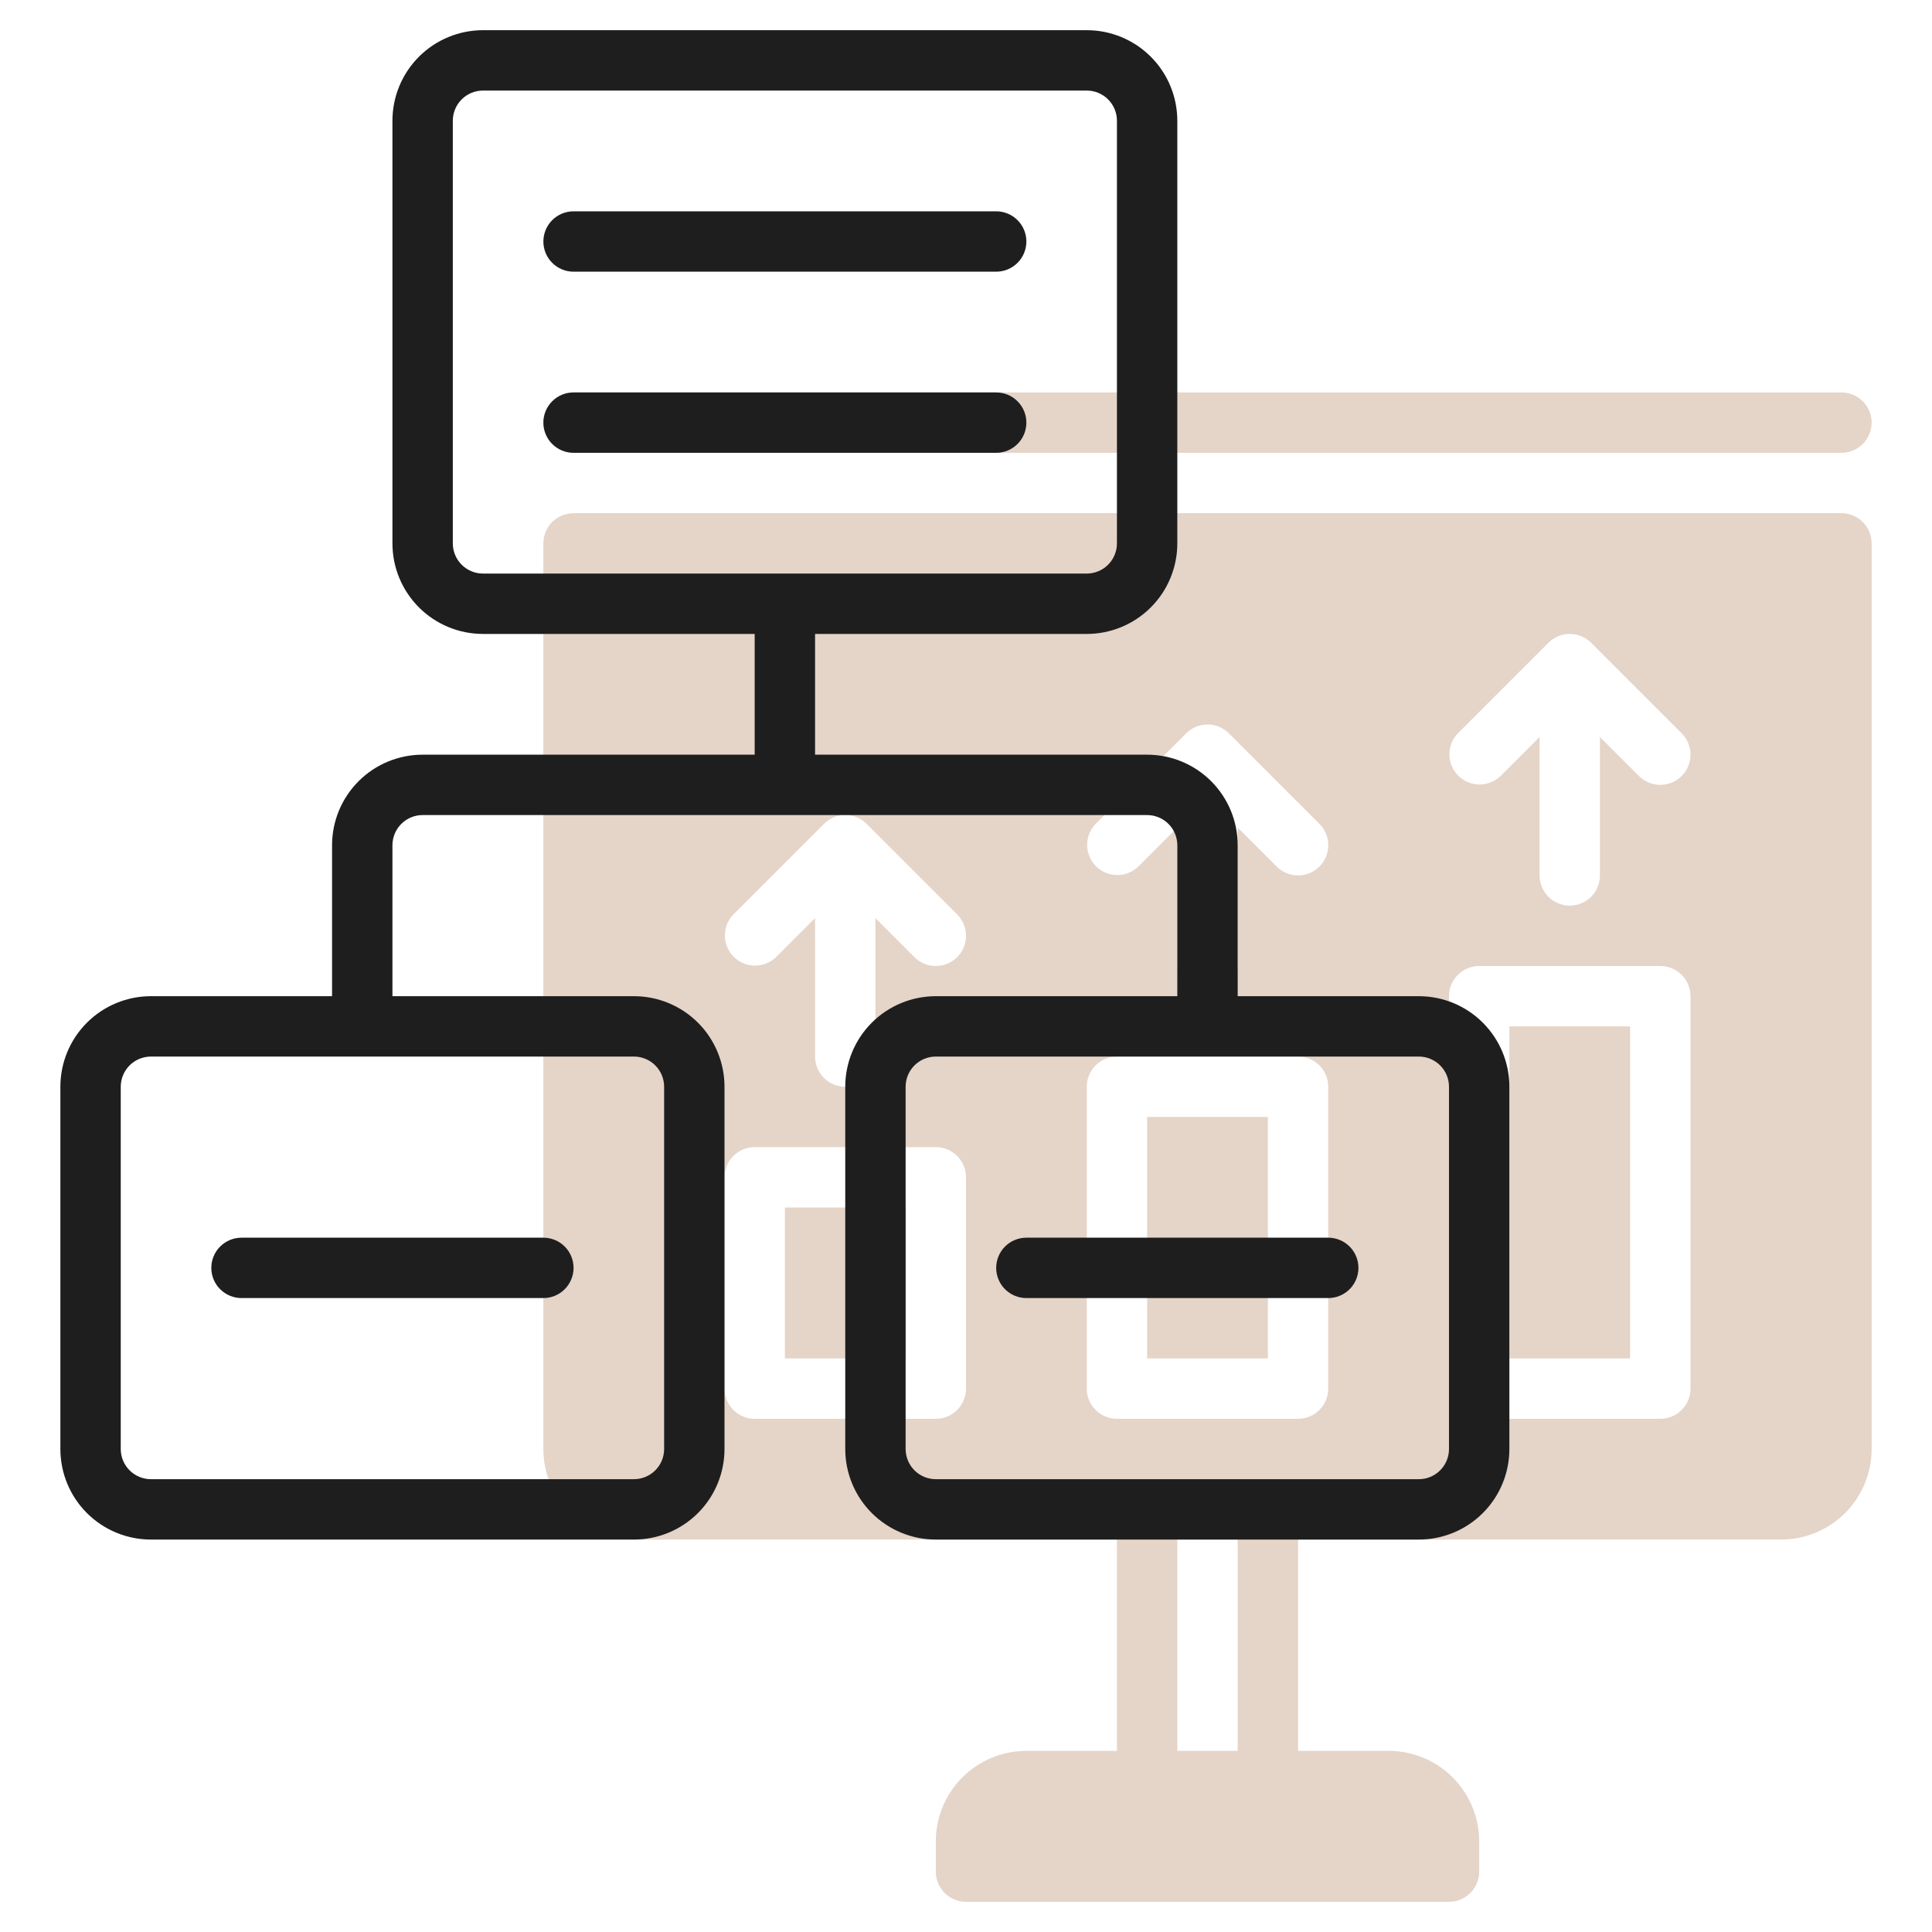<svg width="512" height="512" viewBox="0 0 512 512" fill="none" xmlns="http://www.w3.org/2000/svg">
<path d="M152 120H488C490.122 120 492.157 119.157 493.657 117.657C495.157 116.157 496 114.122 496 112C496 109.878 495.157 107.843 493.657 106.343C492.157 104.843 490.122 104 488 104H152C149.878 104 147.843 104.843 146.343 106.343C144.843 107.843 144 109.878 144 112C144 114.122 144.843 116.157 146.343 117.657C147.843 119.157 149.878 120 152 120Z" fill="#CCAB92" fill-opacity="0.5"/>
<path d="M400 272H432V360H400V272Z" fill="#CCAB92" fill-opacity="0.5"/>
<path d="M304 296H336V360H304V296Z" fill="#CCAB92" fill-opacity="0.5"/>
<path d="M208 320H240V360H208V320Z" fill="#CCAB92" fill-opacity="0.5"/>
<path d="M488 136H152C149.878 136 147.843 136.843 146.343 138.343C144.843 139.843 144 141.878 144 144V384C144 390.365 146.529 396.47 151.029 400.971C155.53 405.471 161.635 408 168 408H296V464H272C265.635 464 259.53 466.529 255.029 471.029C250.529 475.53 248 481.635 248 488V496C248 498.122 248.843 500.157 250.343 501.657C251.843 503.157 253.878 504 256 504H384C386.122 504 388.157 503.157 389.657 501.657C391.157 500.157 392 498.122 392 496V488C392 481.635 389.471 475.53 384.971 471.029C380.47 466.529 374.365 464 368 464H344V408H472C478.365 408 484.47 405.471 488.971 400.971C493.471 396.47 496 390.365 496 384V144C496 141.878 495.157 139.843 493.657 138.343C492.157 136.843 490.122 136 488 136ZM256 368C256 370.122 255.157 372.157 253.657 373.657C252.157 375.157 250.122 376 248 376H200C197.878 376 195.843 375.157 194.343 373.657C192.843 372.157 192 370.122 192 368V312C192 309.878 192.843 307.843 194.343 306.343C195.843 304.843 197.878 304 200 304H248C250.122 304 252.157 304.843 253.657 306.343C255.157 307.843 256 309.878 256 312V368ZM253.656 253.656C252.156 255.156 250.121 255.998 248 255.998C245.879 255.998 243.844 255.156 242.344 253.656L232 243.312V280C232 282.122 231.157 284.157 229.657 285.657C228.157 287.157 226.122 288 224 288C221.878 288 219.843 287.157 218.343 285.657C216.843 284.157 216 282.122 216 280V243.312L205.656 253.656C204.147 255.113 202.126 255.92 200.029 255.901C197.931 255.883 195.925 255.042 194.441 253.559C192.958 252.075 192.117 250.069 192.099 247.971C192.08 245.874 192.887 243.853 194.344 242.344L218.344 218.344C219.087 217.599 219.97 217.008 220.942 216.605C221.914 216.201 222.956 215.994 224.008 215.994C225.06 215.994 226.102 216.201 227.074 216.605C228.046 217.008 228.929 217.599 229.672 218.344L253.672 242.344C255.17 243.846 256.009 245.882 256.006 248.003C256.003 250.125 255.158 252.158 253.656 253.656ZM328 464H312V408H328V464ZM352 368C352 370.122 351.157 372.157 349.657 373.657C348.157 375.157 346.122 376 344 376H296C293.878 376 291.843 375.157 290.343 373.657C288.843 372.157 288 370.122 288 368V288C288 285.878 288.843 283.843 290.343 282.343C291.843 280.843 293.878 280 296 280H344C346.122 280 348.157 280.843 349.657 282.343C351.157 283.843 352 285.878 352 288V368ZM349.656 229.656C348.156 231.156 346.121 231.998 344 231.998C341.879 231.998 339.844 231.156 338.344 229.656L328 219.312V256C328 258.122 327.157 260.157 325.657 261.657C324.157 263.157 322.122 264 320 264C317.878 264 315.843 263.157 314.343 261.657C312.843 260.157 312 258.122 312 256V219.312L301.656 229.656C300.147 231.113 298.126 231.92 296.029 231.901C293.931 231.883 291.925 231.042 290.441 229.559C288.958 228.075 288.117 226.069 288.099 223.971C288.08 221.874 288.887 219.853 290.344 218.344L314.344 194.344C315.087 193.599 315.97 193.008 316.942 192.605C317.914 192.201 318.956 191.994 320.008 191.994C321.06 191.994 322.102 192.201 323.074 192.605C324.046 193.008 324.929 193.599 325.672 194.344L349.672 218.344C351.17 219.846 352.009 221.882 352.006 224.003C352.003 226.125 351.158 228.158 349.656 229.656ZM448 368C448 370.122 447.157 372.157 445.657 373.657C444.157 375.157 442.122 376 440 376H392C389.878 376 387.843 375.157 386.343 373.657C384.843 372.157 384 370.122 384 368V264C384 261.878 384.843 259.843 386.343 258.343C387.843 256.843 389.878 256 392 256H440C442.122 256 444.157 256.843 445.657 258.343C447.157 259.843 448 261.878 448 264V368ZM445.656 205.656C444.156 207.156 442.121 207.998 440 207.998C437.879 207.998 435.844 207.156 434.344 205.656L424 195.312V232C424 234.122 423.157 236.157 421.657 237.657C420.157 239.157 418.122 240 416 240C413.878 240 411.843 239.157 410.343 237.657C408.843 236.157 408 234.122 408 232V195.312L397.656 205.656C396.147 207.113 394.126 207.92 392.029 207.901C389.931 207.883 387.925 207.042 386.441 205.559C384.958 204.075 384.117 202.069 384.099 199.971C384.08 197.874 384.887 195.853 386.344 194.344L410.344 170.344C411.087 169.599 411.97 169.008 412.942 168.605C413.914 168.201 414.956 167.994 416.008 167.994C417.06 167.994 418.102 168.201 419.074 168.605C420.046 169.008 420.929 169.599 421.672 170.344L445.672 194.344C447.17 195.846 448.009 197.882 448.006 200.003C448.003 202.125 447.158 204.158 445.656 205.656Z" fill="#CCAB92" fill-opacity="0.5"/>
<path d="M376 264H328V224C328 217.635 325.471 211.53 320.971 207.029C316.47 202.529 310.365 200 304 200H216V168H288C294.365 168 300.47 165.471 304.971 160.971C309.471 156.47 312 150.365 312 144V32C312 25.635 309.471 19.53 304.971 15.029C300.47 10.529 294.365 8 288 8H128C121.635 8 115.53 10.529 111.029 15.029C106.529 19.53 104 25.635 104 32V144C104 150.365 106.529 156.47 111.029 160.971C115.53 165.471 121.635 168 128 168H200V200H112C105.635 200 99.53 202.529 95.029 207.029C90.529 211.53 88 217.635 88 224V264H40C33.635 264 27.53 266.529 23.029 271.029C18.529 275.53 16 281.635 16 288V384C16 390.365 18.529 396.47 23.029 400.971C27.53 405.471 33.635 408 40 408H168C174.365 408 180.47 405.471 184.971 400.971C189.471 396.47 192 390.365 192 384V288C192 281.635 189.471 275.53 184.971 271.029C180.47 266.529 174.365 264 168 264H104V224C104 221.878 104.843 219.843 106.343 218.343C107.843 216.843 109.878 216 112 216H304C306.122 216 308.157 216.843 309.657 218.343C311.157 219.843 312 221.878 312 224V264H248C241.635 264 235.53 266.529 231.029 271.029C226.529 275.53 224 281.635 224 288V384C224 390.365 226.529 396.47 231.029 400.971C235.53 405.471 241.635 408 248 408H376C382.365 408 388.47 405.471 392.971 400.971C397.471 396.47 400 390.365 400 384V288C400 281.635 397.471 275.53 392.971 271.029C388.47 266.529 382.365 264 376 264ZM168 280C170.122 280 172.157 280.843 173.657 282.343C175.157 283.843 176 285.878 176 288V384C176 386.122 175.157 388.157 173.657 389.657C172.157 391.157 170.122 392 168 392H40C37.878 392 35.843 391.157 34.343 389.657C32.843 388.157 32 386.122 32 384V288C32 285.878 32.843 283.843 34.343 282.343C35.843 280.843 37.878 280 40 280H168ZM128 152C125.878 152 123.843 151.157 122.343 149.657C120.843 148.157 120 146.122 120 144V32C120 29.878 120.843 27.843 122.343 26.343C123.843 24.843 125.878 24 128 24H288C290.122 24 292.157 24.843 293.657 26.343C295.157 27.843 296 29.878 296 32V144C296 146.122 295.157 148.157 293.657 149.657C292.157 151.157 290.122 152 288 152H128ZM384 384C384 386.122 383.157 388.157 381.657 389.657C380.157 391.157 378.122 392 376 392H248C245.878 392 243.843 391.157 242.343 389.657C240.843 388.157 240 386.122 240 384V288C240 285.878 240.843 283.843 242.343 282.343C243.843 280.843 245.878 280 248 280H376C378.122 280 380.157 280.843 381.657 282.343C383.157 283.843 384 285.878 384 288V384Z" fill="#1E1E1E"/>
<path d="M264 56H152C149.878 56 147.843 56.843 146.343 58.343C144.843 59.843 144 61.878 144 64C144 66.122 144.843 68.157 146.343 69.657C147.843 71.157 149.878 72 152 72H264C266.122 72 268.157 71.157 269.657 69.657C271.157 68.157 272 66.122 272 64C272 61.878 271.157 59.843 269.657 58.343C268.157 56.843 266.122 56 264 56Z" fill="#1E1E1E"/>
<path d="M264 104H152C149.878 104 147.843 104.843 146.343 106.343C144.843 107.843 144 109.878 144 112C144 114.122 144.843 116.157 146.343 117.657C147.843 119.157 149.878 120 152 120H264C266.122 120 268.157 119.157 269.657 117.657C271.157 116.157 272 114.122 272 112C272 109.878 271.157 107.843 269.657 106.343C268.157 104.843 266.122 104 264 104Z" fill="#1E1E1E"/>
<path d="M64 344H144C146.122 344 148.157 343.157 149.657 341.657C151.157 340.157 152 338.122 152 336C152 333.878 151.157 331.843 149.657 330.343C148.157 328.843 146.122 328 144 328H64C61.878 328 59.843 328.843 58.343 330.343C56.843 331.843 56 333.878 56 336C56 338.122 56.843 340.157 58.343 341.657C59.843 343.157 61.878 344 64 344Z" fill="#1E1E1E"/>
<path d="M352 328H272C269.878 328 267.843 328.843 266.343 330.343C264.843 331.843 264 333.878 264 336C264 338.122 264.843 340.157 266.343 341.657C267.843 343.157 269.878 344 272 344H352C354.122 344 356.157 343.157 357.657 341.657C359.157 340.157 360 338.122 360 336C360 333.878 359.157 331.843 357.657 330.343C356.157 328.843 354.122 328 352 328Z" fill="#1E1E1E"/>
</svg>

